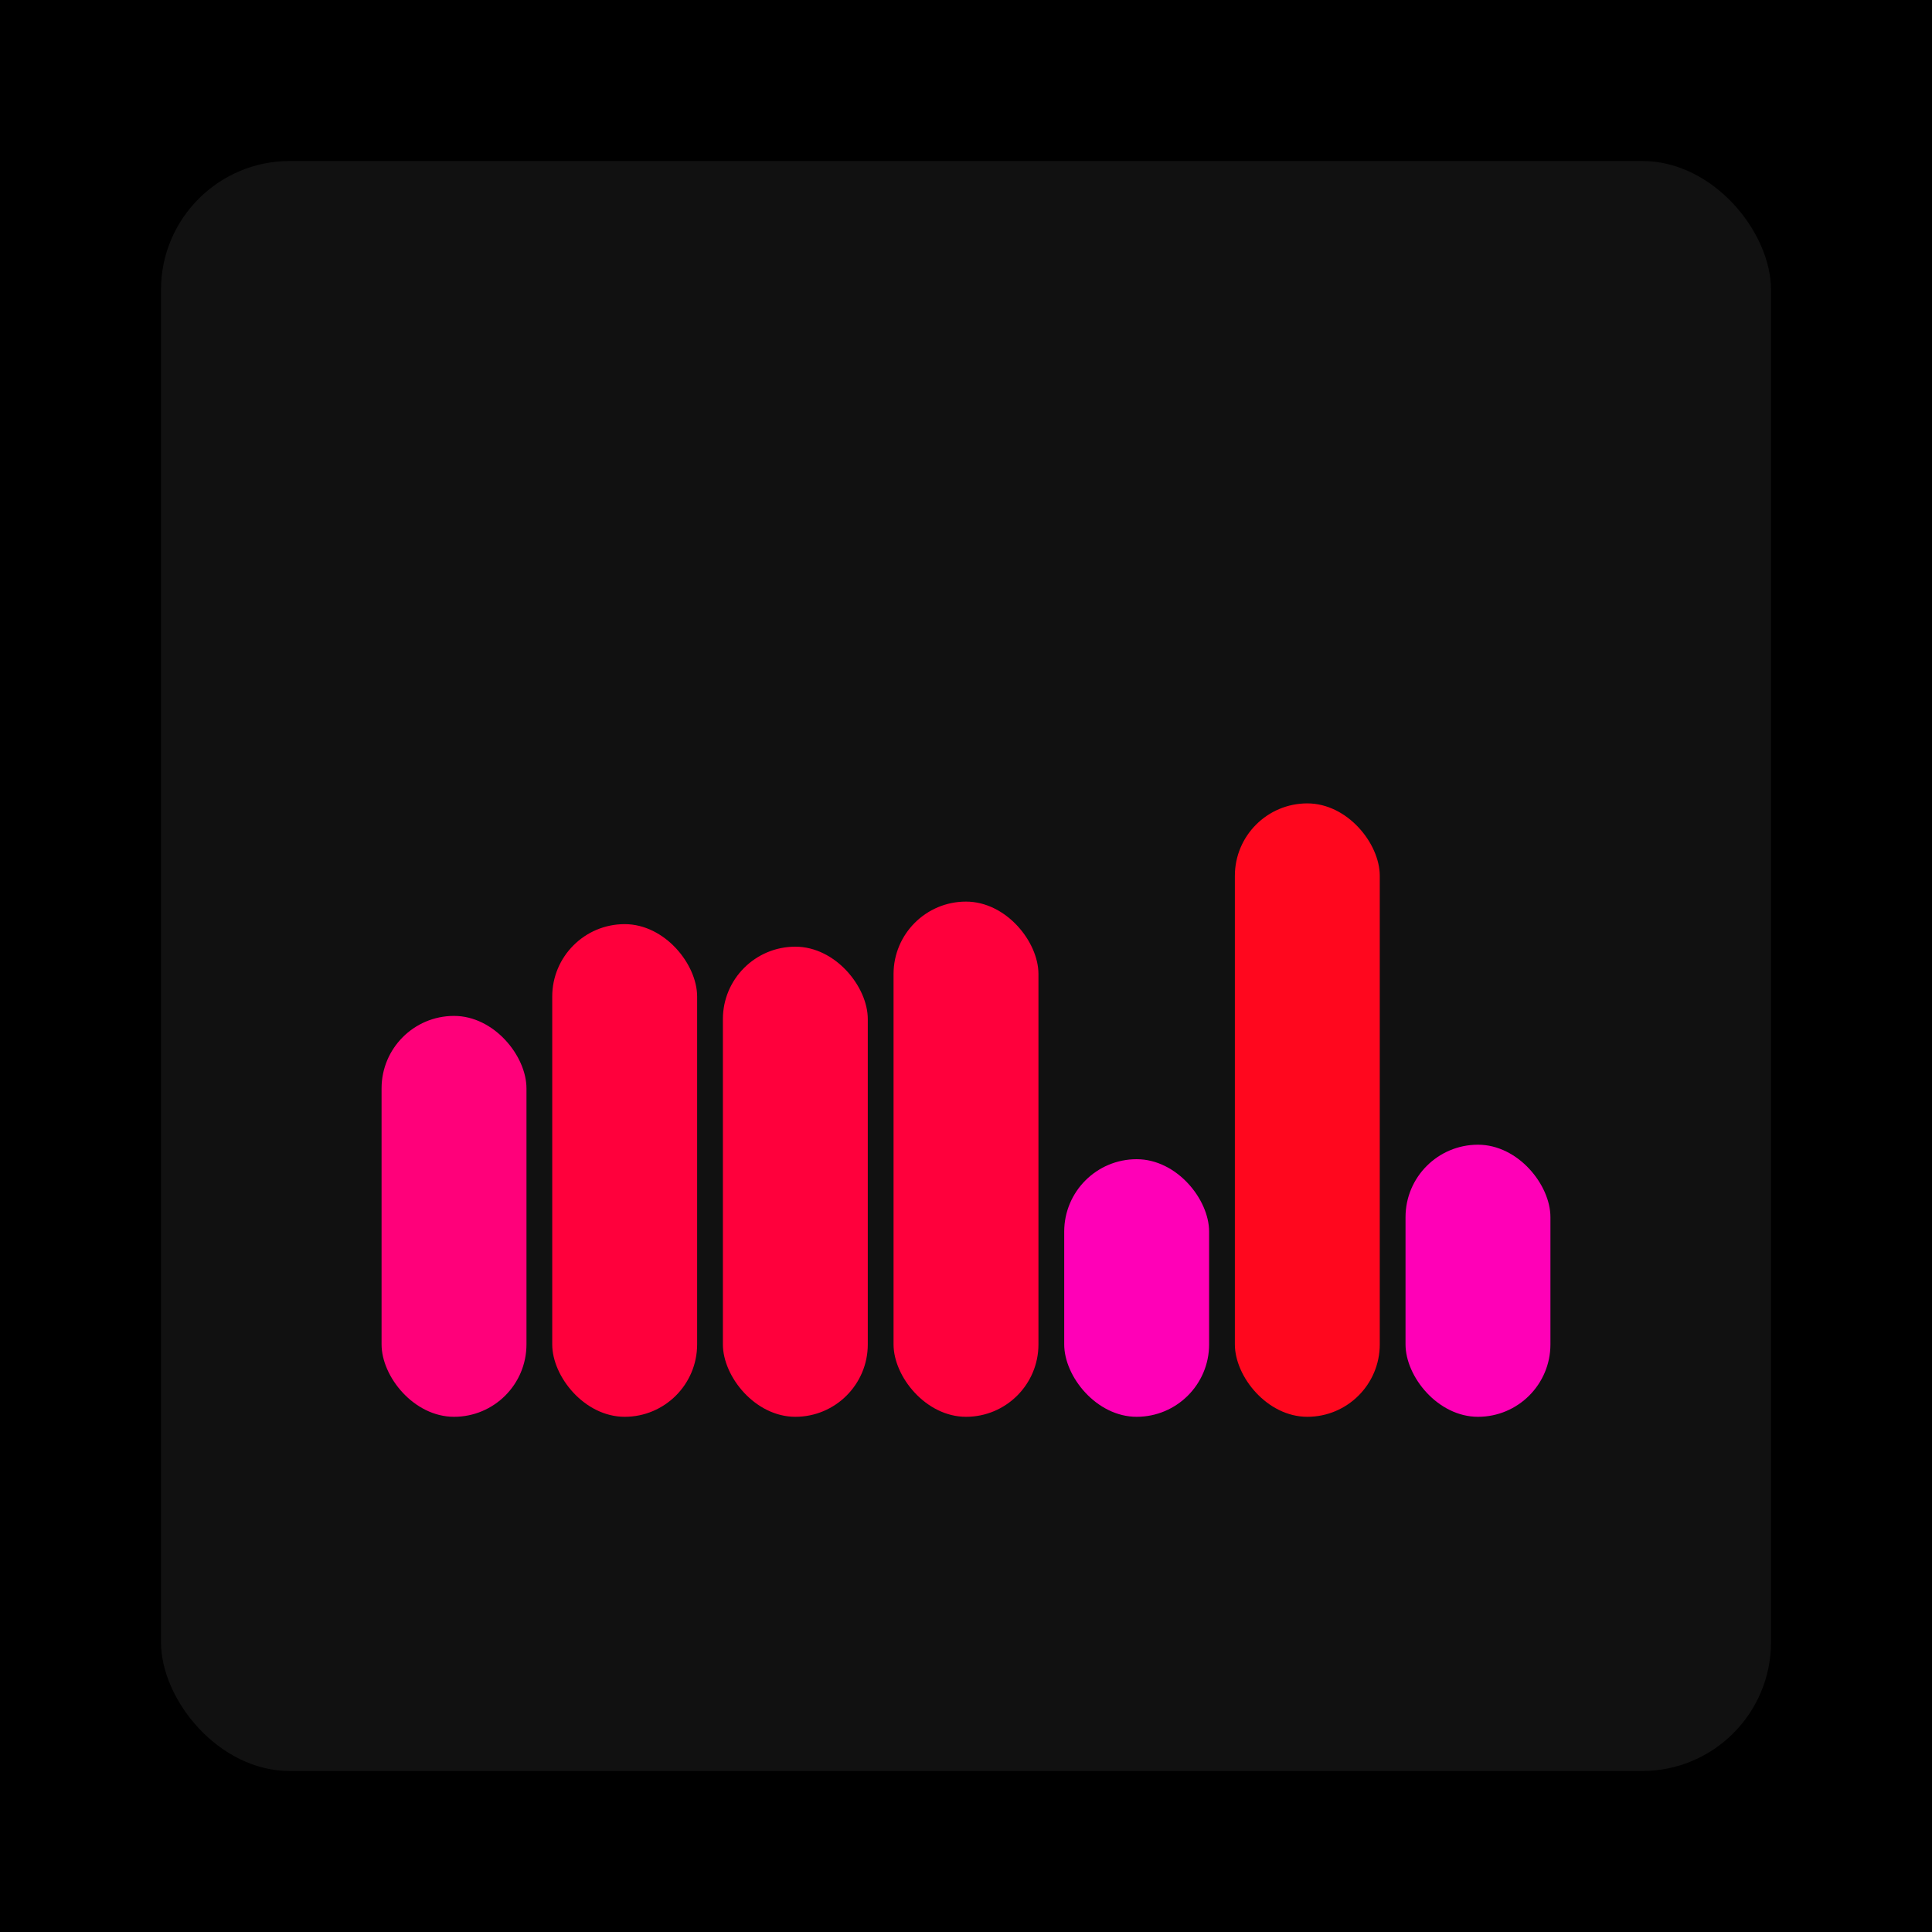 <svg xmlns="http://www.w3.org/2000/svg" width="1200" height="1200"><rect x="0" y="0" width="1200" height="1200" fill="#000000" /><rect x="100" y="100" width="1000" height="1000" fill="#111111" rx="80" ry="80" /><rect x="237" y="631" width="90" height="249" fill="#ff007a" rx="45" ry="45" /><rect x="343" y="574" width="90" height="306" fill="#ff003c" rx="45" ry="45" /><rect x="449" y="588" width="90" height="292" fill="#ff003c" rx="45" ry="45" /><rect x="555" y="560" width="90" height="320" fill="#ff003c" rx="45" ry="45" /><rect x="661" y="720" width="90" height="160" fill="#ff00b7" rx="45" ry="45" /><rect x="767" y="499" width="90" height="381" fill="#ff071e" rx="45" ry="45" /><rect x="873" y="711" width="90" height="169" fill="#ff00b7" rx="45" ry="45" /></svg>